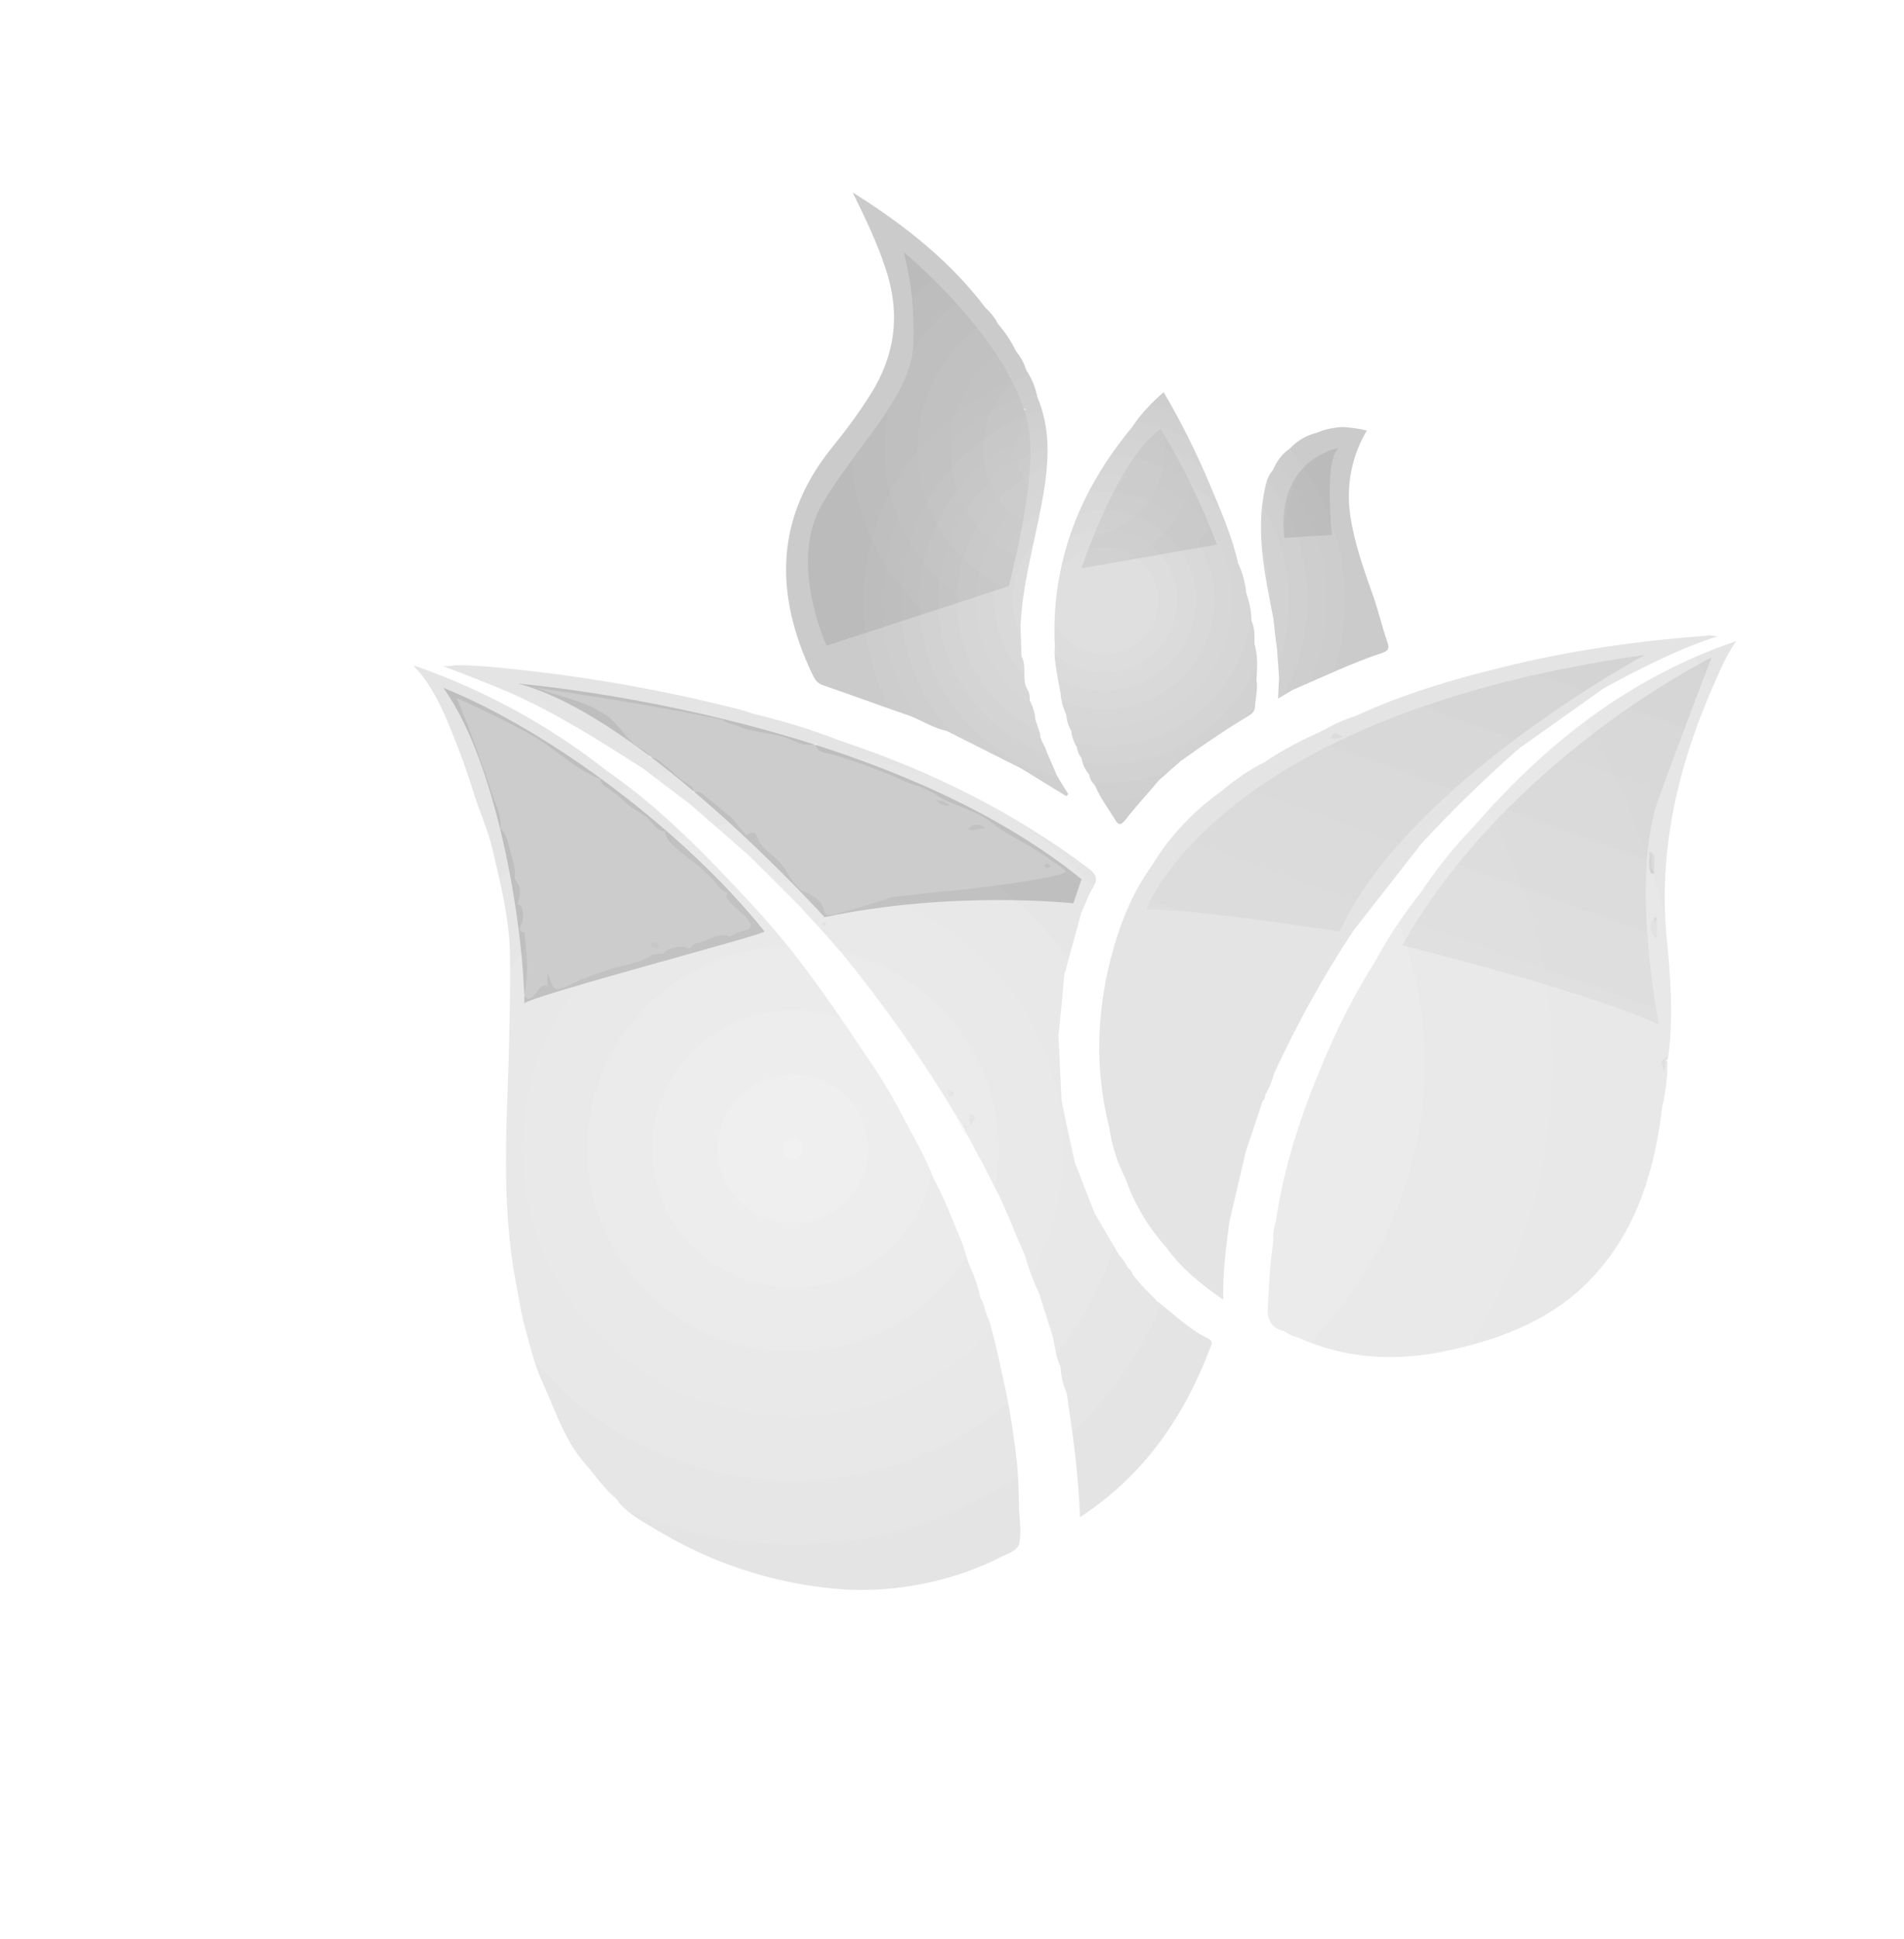<?xml version="1.0" encoding="utf-8"?>
<!-- Generator: Adobe Illustrator 26.5.1, SVG Export Plug-In . SVG Version: 6.00 Build 0)  -->
<svg version="1.1" id="a" xmlns="http://www.w3.org/2000/svg" xmlns:xlink="http://www.w3.org/1999/xlink" x="0px" y="0px"
	 viewBox="0 0 371.1 377.8" style="enable-background:new 0 0 371.1 377.8;" xml:space="preserve">
<style type="text/css">
	.st0{opacity:0.2;}
	.st1{clip-path:url(#SVGID_00000041290906894502524420000013972078550528543645_);}
	.st2{fill:url(#SVGID_00000049942920716210071220000003341745288632396214_);}
	.st3{opacity:0.2;fill-rule:evenodd;clip-rule:evenodd;fill:#CDCDCD;enable-background:new    ;}
	.st4{opacity:0.2;fill-rule:evenodd;clip-rule:evenodd;fill:#CFCFCF;enable-background:new    ;}
	.st5{opacity:0.2;fill-rule:evenodd;clip-rule:evenodd;fill:#D5D5D5;enable-background:new    ;}
	.st6{clip-path:url(#SVGID_00000178197836388356035300000003188278639201176974_);}
	.st7{fill:url(#SVGID_00000179644510874483035020000016924038807127089566_);}
	.st8{opacity:0.2;fill-rule:evenodd;clip-rule:evenodd;fill:#C4C4C4;enable-background:new    ;}
	.st9{clip-path:url(#SVGID_00000141416646727342516100000009179057015058238616_);}
	.st10{clip-path:url(#SVGID_00000130631131765297106030000018243979631569697967_);}
	.st11{fill:url(#SVGID_00000074437481815864169780000016275362085927790482_);}
	.st12{clip-path:url(#SVGID_00000110467202487057187610000012119400570320820926_);}
	.st13{fill:url(#SVGID_00000076567495007796521750000000558219063221832377_);}
	.st14{fill:url(#SVGID_00000183222042738151083990000008701711462727713955_);}
	.st15{clip-path:url(#SVGID_00000036956043681017060990000015406877587660552352_);}
	.st16{fill:url(#SVGID_00000066488203000084161530000014628676221425456557_);}
	.st17{clip-path:url(#SVGID_00000001657185401511795590000001687340683477659283_);}
	.st18{fill:url(#SVGID_00000176005431976654072560000017713762608372355771_);}
	.st19{clip-path:url(#SVGID_00000092428179739783936530000011685801781236117171_);}
	.st20{fill:url(#SVGID_00000062155094240874584560000012209964986621778606_);}
	.st21{clip-path:url(#SVGID_00000106128762170015257660000003331091911689353889_);}
	.st22{fill:url(#SVGID_00000090994654248279121470000009947056695698025374_);}
	.st23{clip-path:url(#SVGID_00000132056167367461887120000007096500244646038154_);}
	.st24{fill:url(#SVGID_00000029735230450749365890000004491917325520939693_);}
	.st25{clip-path:url(#SVGID_00000129171759300501674180000008011933821530187452_);}
	.st26{fill:url(#SVGID_00000001643932512533749860000003528269267521750916_);}
	.st27{clip-path:url(#SVGID_00000159434225794279416370000005125797886991811468_);}
	.st28{fill:url(#SVGID_00000144302220058363072170000015267952699888690602_);}
	.st29{opacity:0.2;fill-rule:evenodd;clip-rule:evenodd;fill:#BEBEBE;enable-background:new    ;}
	.st30{opacity:0.2;fill-rule:evenodd;clip-rule:evenodd;fill:#CECECE;enable-background:new    ;}
	.st31{opacity:0.2;fill-rule:evenodd;clip-rule:evenodd;fill:#C2C2C2;enable-background:new    ;}
	.st32{clip-path:url(#SVGID_00000034778218159292927090000008494101848266909607_);}
	.st33{fill:url(#SVGID_00000093175550712423479450000002667050574042078616_);}
	.st34{clip-path:url(#SVGID_00000015322995997939224430000002016411694843612292_);}
	.st35{fill:url(#SVGID_00000003815471714298586810000007902680663790073233_);}
	.st36{clip-path:url(#SVGID_00000028303911252086897450000001947211197053115801_);}
	.st37{fill:url(#SVGID_00000152222229390604512320000007446213792270618536_);}
	.st38{clip-path:url(#SVGID_00000127733834258187151920000012891320399303630251_);}
	.st39{fill:url(#SVGID_00000029037762904547684700000008831389715589441716_);}
	.st40{clip-path:url(#SVGID_00000124138586561693923970000005907995984710977677_);}
	.st41{fill:url(#SVGID_00000135649871882303744470000006713176303700397451_);}
	.st42{clip-path:url(#SVGID_00000156587467859814918610000002873822110274428056_);}
	.st43{fill:url(#SVGID_00000075131693762955345670000011529980771511728019_);}
	.st44{clip-path:url(#SVGID_00000155108813803192668030000010087820065995681434_);}
	.st45{fill:url(#SVGID_00000068673835638702161680000010967597654125542053_);}
	.st46{clip-path:url(#SVGID_00000041276638304543273660000001677319212128697015_);}
	.st47{fill:url(#SVGID_00000087370440512846168840000016931252108537381011_);}
	.st48{clip-path:url(#SVGID_00000181773697686027205110000015406397397075169429_);}
	.st49{fill:url(#SVGID_00000043458329939865225460000002795177035226301076_);}
	.st50{clip-path:url(#SVGID_00000157998671775297322510000013199522451646467224_);}
	.st51{fill:url(#SVGID_00000095297243306801018990000007209378137414893985_);}
	.st52{clip-path:url(#SVGID_00000174575189015337649440000006728082327957448892_);}
	.st53{fill:url(#SVGID_00000013894153034025079090000004770297706374993819_);}
	.st54{clip-path:url(#SVGID_00000039108007473726841160000008008398812203033496_);}
	.st55{fill:url(#SVGID_00000049195863443255186720000016634060121228336259_);}
</style>
<g class="st0">
	<g>
		<defs>
			<path id="SVGID_1_" d="M256.7,84.3c-2.1,0.5-3.9,1.6-5.3,3.1l0,0c-1.5,1-2.6,2.5-3.3,4.2c-1,1.1-1.3,2.4-1.6,3.8
				c-1.8,8.5,0.1,16.9,1.7,25.2c0.2,1.9,0.4,3.9,0.7,5.8c0.1,1.9,0.3,3.9,0.4,5.8c-0.1,1.2-0.1,2.3-0.2,3.9c1.2-0.7,2-1.2,2.9-1.7
				c5.8-2.5,11.4-5.2,17.4-7.2c1.3-0.4,1.4-1,1-2.1c-1-2.9-1.7-5.9-2.7-8.8c-1.8-5.1-3.7-10.3-4.5-15.7c-0.9-5.8,0.2-11.7,3.2-16.7
				c-1.5-0.4-3.1-0.6-4.7-0.7C260,83.3,258.3,83.6,256.7,84.3 M244.4,128C244.4,128,244.4,128,244.4,128
				C244.4,128,244.4,128,244.4,128C244.4,128,244.4,128,244.4,128 M220.6,83.3c-10.3,12.4-15.8,26.5-15,42.7c-0.2,2,0.2,3.9,0.5,5.8
				c0.2,1.1,0.4,2.1,0.6,3.2c0.1,1.4,0.5,2.9,1.1,4.2c0.1,1.1,0.4,2.2,1,3.2c0.1,1.1,0.5,2.2,1.1,3.2c0.1,0.8,0.4,1.5,0.9,2.1h0
				c0.2,1.2,0.7,2.3,1.5,3.2c0.1,0.8,0.5,1.5,1.1,2.1c1,2.4,2.6,4.5,4,6.8c0.7,1.1,1.1,0.9,1.9,0c2.1-2.7,4.4-5.2,6.6-7.8
				c1.4-1.2,2.8-2.5,4.2-3.7c4.3-3.1,8.7-6.1,13.2-8.8c0.7-0.4,1.2-0.8,1.3-1.8c0.1-1.7,0.6-3.5,0.3-5.2c0.1-2.1,0.3-4.2-0.2-6.2
				c0-0.3-0.1-0.5-0.2-0.8c0-1.6,0.1-3.1-0.6-4.6c0-1.6-0.3-3.2-0.8-4.7c0-0.2-0.1-0.4-0.2-0.6c-0.2-2-0.7-4-1.6-5.9
				c-1.2-5.3-3.4-10.3-5.5-15.3c-2.6-6.2-5.6-12.2-9-18C224.4,78.5,222.3,80.7,220.6,83.3 M199.6,79.6c0.1,0.1,0.3,0.1,0.4,0.2
				c-0.1,0-0.2,0-0.3,0h-0.1C199.6,79.8,199.6,79.7,199.6,79.6 M197,73.2c0.1,0,0.2,0,0.3,0c-0.1,0-0.2,0.1-0.3,0.1
				C197,73.3,197,73.3,197,73.2 M199.2,73.1C199.2,73.1,199.3,73.1,199.2,73.1C199.3,73.1,199.3,73.1,199.2,73.1
				C199.3,73.1,199.2,73.1,199.2,73.1 M172.6,52.3c2.9,8.6,2,16.7-2.9,24.5c-2.2,3.5-4.7,6.9-7.3,10.1
				c-11.4,13.9-11.5,28.8-4.1,44.4c0.5,1,0.9,1.8,2.1,2.2c5.8,2,11.5,4.1,17.3,6.1c2.3,1,4.4,2.3,6.8,2.8c4.8,2.4,9.7,4.9,14.5,7.3
				l8.8,5.4c0.1-0.1,0.3-0.2,0.4-0.4c-0.8-1.3-1.6-2.5-2.3-3.8c-0.6-1.5-1.3-3-1.9-4.4c-0.3-1.3-1.3-2.2-1.3-3.6
				c-0.3-0.9-0.6-1.8-0.9-2.7c-0.1-1.3-0.5-2.6-1.1-3.7c0-0.8,0-1.5-0.5-2.2c-1.1-2,0-4.4-1.1-6.4v0c-0.1-1.9-0.1-3.7-0.2-5.6
				c0.3-8.2,2.6-16,4.1-24c1.3-7,2.1-14-0.8-20.9c-0.4-1.9-1.1-3.7-2.2-5.3c-0.4-1.4-1.1-2.6-2-3.7c-0.9-1.9-2.1-3.7-3.5-5.3
				c-0.6-1.2-1.4-2.2-2.4-3.1c-6.9-9.1-15.7-16.1-25.9-22.5C168.8,42.8,171,47.4,172.6,52.3"/>
		</defs>
		<clipPath id="SVGID_00000026144866483434174550000011088306089090807220_">
			<use xlink:href="#SVGID_1_"  style="overflow:visible;"/>
		</clipPath>
		<g style="clip-path:url(#SVGID_00000026144866483434174550000011088306089090807220_);">
			
				<radialGradient id="SVGID_00000047771020485474620710000008295844059572418190_" cx="4.838" cy="1155.038" r="3.042" gradientTransform="matrix(6.33 -17.473 -17.692 -6.252 20619.449 7422.693)" gradientUnits="userSpaceOnUse">
				<stop  offset="0" style="stop-color:#A5A5A5"/>
				<stop  offset="0.153" style="stop-color:#A5A5A5"/>
				<stop  offset="0.839" style="stop-color:#6F6F6F"/>
				<stop  offset="1" style="stop-color:#6F6F6F"/>
			</radialGradient>
			<polygon style="fill:url(#SVGID_00000047771020485474620710000008295844059572418190_);" points="111.4,146.8 164.6,0 
				310.3,51.5 257.2,198.3 			"/>
		</g>
	</g>
</g>
<path class="st3" d="M321.9,166c1.1,1.3,0.3,2.8,0.5,4.2c-0.2,0-0.4,0-0.5,0C321.4,168.9,321.4,167.4,321.9,166"/>
<path class="st4" d="M321.9,166v4.2c-1.1-1.3-0.3-2.8-0.5-4.2H321.9z"/>
<path class="st5" d="M127.7,184.8c0.4,0.1,0.7,0.1,0.7-0.5c-0.2-0.4-0.4-0.8-0.9-0.7c-0.4,0-0.8,0.3-0.6,0.6
	C127,184.4,127.4,184.6,127.7,184.8"/>
<g class="st0">
	<g>
		<defs>
			<path id="SVGID_00000042725634217975737210000017755087384884488109_" d="M198.4,286.9C198.4,287.4,198.4,287.3,198.4,286.9
				 M198.4,286.9c0-0.1,0-0.1,0-0.2C198.3,286.8,198.3,286.8,198.4,286.9 M198.3,286.7c0-0.1,0-0.3,0-0.4
				C198.3,286.4,198.3,286.6,198.3,286.7 M198.3,286.3L198.3,286.3C198.3,286.2,198.3,286.2,198.3,286.3
				C198.3,286.2,198.3,286.2,198.3,286.3 M198.3,286.2L198.3,286.2C198.3,286.2,198.3,286.2,198.3,286.2L198.3,286.2 M198.3,286.1
				L198.3,286.1 M198.3,286.1L198.3,286.1c0-0.4-0.1-0.7-0.1-1C198.2,285.4,198.2,285.7,198.3,286.1 M198.2,285.1L198.2,285.1z
				 M198.2,285c0-0.1,0-0.1,0-0.1C198.2,284.9,198.2,285,198.2,285 M198.2,284.9c0-0.1,0-0.2,0-0.3
				C198.1,284.7,198.1,284.8,198.2,284.9 M198.1,284.6c0,0,0-0.1,0-0.1C198.1,284.5,198.1,284.6,198.1,284.6 M198.1,284.5
				c0-0.3,0-0.4,0-0.4S198.1,284.3,198.1,284.5 M145,181.4C144.7,181.5,144.8,181.4,145,181.4 M133.7,152.5c-0.9-0.5-1.8-1.2-2.5-2
				c-0.3-0.3-0.5-0.5-0.8-0.7c-1.2-0.8-2-2.2-3.7-2.2c-0.4-1-1.3-1.5-2.2-2c-2.4-1.4-4.5-5.5-7.1-6.7c-4.2-2.6-8.3-3.1-12.9-4.9
				c12.1,1.8,24.2,3.7,36.2,6.2c0.1,0,0.2,0,0.2,0c0,0.1,0.1,0.2,0.1,0.2c0.8,0.6,1.8,0.6,2.7,1c3.5,1.6,7.5,1.2,10.9,2.9
				c1.4,0.6,2.9,1.2,4.5,0.6c0,0,0,0,0.1,0c-0.1,0.1-0.1,0.1-0.2,0.2c0.2,1.3,1.4,1.5,2.4,1.7c2.4,0.5,4.7,1.5,7.1,2.2
				c2.4,1,4.8,1.8,7.1,2.9c2.4,1.1,5.1,1.6,7.2,3.2c3.3,2,7.3,2.7,10.4,5.1c0.2,0.1,0.4,0.3,0.6,0.4c0,0,0.1,0.1,0.1,0.1
				c0.1,0.3,0.4,0.4,0.7,0.5c0.2,0.2,0.4,0.3,0.6,0.5c3.3,1.9,6.6,3.7,9.7,5.9c0.2,0.2,0.4,0.3,0.6,0.4c0.2,0.1,0.4,0.2,0.6,0.4
				c0.2,0.2,0.5,0.4,0.8,0.6c0.2,0.2,0.5,0.4,0.7,0.6c2.2,1.2-21.9,4.1-22.9,4c-0.9,0-10.5,1.2-10.8,1.2c-0.3,0.1-9.6,3.1-11.7,3.4
				c-0.9,0.1-1.4,0.2-1.7-1.2c-0.6-2.4-4.1-3.3-4.6-3.7c-1.7-1.6-2.5-3.8-4.1-5.5c-1.5-1.5-3.5-2.5-4.2-4.7c-0.4-1.2-1.3-1-2.1-0.4
				c-1-1-1.9-2.1-2.7-3.2c-1.4-1.1-2.8-2.4-4.2-3.5c-1.2-0.5-1.8-2.3-3.5-1.6C135.3,153.2,134.3,153,133.7,152.5 M103.9,133.9
				C103.9,133.9,103.9,133.9,103.9,133.9c0-0.1,0.1-0.1,0.3,0c0.1,0,0.2,0.1,0.3,0.1c-0.1,0-0.3,0-0.4-0.1
				C104,133.9,103.9,133.9,103.9,133.9C103.9,133.9,103.9,134,103.9,133.9C103.8,134,103.8,133.9,103.9,133.9 M86.4,129.8
				c4.5,1.7,8.9,3.4,13.3,5.3c9,4,17.3,9.3,25.6,14.6l0,0c3,2.3,6.1,4.6,9.1,6.9c4,3.5,8,6.9,11.9,10.4c3.2,3.2,6.4,6.4,9.6,9.6
				l5.3,5.8c0.9,1.1,1.8,2.1,2.8,3.2c8.4,10.3,16.1,21.2,22.9,32.7c0.8,0.7,1.3,1.6,1.5,2.7c0.1,0.1,0.2,0.3,0.3,0.4
				c0.9,1.7,1.8,3.5,2.8,5.2v0c1.2,2.3,2.3,4.6,3.5,6.9c1,2.3,2,4.5,2.9,6.8c0.6,1.5,1.3,2.9,1.9,4.4c0.7,2.5,1.6,4.9,2.7,7.2
				c0.9,2.8,1.8,5.7,2.7,8.5c0.1,0.5,0.2,1,0.3,1.5c0.3,1.5,0.5,3,1.2,4.4c0.1,1.8,0.5,3.5,1.2,5.1c1.2,7.9,2.3,15.8,2.6,24.2
				c12.7-8.3,20.4-19.8,25.5-33.3c0.3-0.7,0.2-1.1-0.5-1.5c-3.8-1.8-6.7-4.8-10-7.3c-1-1.1-2.1-2.1-3.1-3.2
				c-0.6-0.7-1.2-1.4-1.7-2.1c-0.1-0.5-0.5-1-0.9-1.2c-0.4-0.9-1-1.8-1.7-2.5l-4.7-8c-1.3-3.3-2.6-6.6-3.9-10
				c-0.9-4-1.8-8.1-2.6-12.1l0,0l-0.6-12.7c0.4-3.9,0.8-7.7,1.1-11.6c1.1-4,2.2-8.1,3.3-12.1c0.8-1.8,1.4-3.6,2.4-5.2
				c0.9-1.5,0.6-2.4-0.8-3.5c-14.7-11.1-31.1-19.2-48.6-25c-5.6-2.2-11.3-3.9-17.1-5.3c-0.6-0.2-1.2-0.4-1.8-0.6
				c-14-3.6-28.2-6.2-42.6-7.8c-4.5-0.5-8.9-1-13.4-1C87.7,129.8,87.1,129.8,86.4,129.8 M198.3,286.1L198.3,286.1 M112.5,277.8
				c0,0-0.1-0.1-0.1-0.1c0.1,0,0.1,0.1,0.2,0.1C112.6,277.8,112.6,277.8,112.5,277.8C112.5,277.8,112.5,277.8,112.5,277.8
				 M191.5,257.1C191.5,257.1,191.6,257.1,191.5,257.1c0.1,0,0.1,0,0.1,0.1C191.6,257.2,191.6,257.2,191.5,257.1 M100.5,239.9
				c0,0,0,0.1,0,0.1l0,0C100.5,239.9,100.5,239.9,100.5,239.9 M126.5,190.3L126.5,190.3L126.5,190.3L126.5,190.3L126.5,190.3
				C126.5,190.3,126.5,190.3,126.5,190.3C126.5,190.3,126.5,190.3,126.5,190.3 M97,161.8c0.1-0.1,0.3-0.2,0.5-0.2
				c0.3-1.9-0.4-3.6-1-5.3c-0.8-2.2-1.5-4.5-2.3-6.7c-1.6-4.5-3.3-9.2-5.2-13.6c4.9,2.2,9.7,4.5,14.4,7.1c4.6,2.5,8.5,6.7,13.5,8.6
				c0,0,0.1,0,0.1,0c0.1,1.2,1.2,1.7,2.1,2.3c1.1,0.8,2.1,1.6,3.1,2.6c1.2,1,2.6,1.7,3.8,2.6c0.9,0.7,2.3,3.1,3.7,2.7
				c-0.6,1.9,4.6,5.3,5.8,6.3c1.1,0.9,2.2,1.9,3.2,2.9c0.9,0.9,1.9,2.9,3.3,2.8c-0.1,0-0.1,0.1-0.2,0.1c-0.1,0.2-0.2,0.5-0.2,0.7
				c0.1,1.6,7.4,5.5,3.6,6.6c0,0-0.1,0-0.1,0c-1,0.2-2,0.6-2.8,1.2c-0.1-0.1-0.3-0.1-0.4-0.2c-2.4-0.6-4.1,1.3-6.3,1.5
				c-0.2,0.1-0.4,0.2-0.6,0.4c-0.1,0.1-0.1,0.2-0.2,0.3c-0.2,0.1-0.4,0.2-0.6,0.3c-0.1,0-0.3-0.1-0.4-0.2c-0.9-0.4-2.7,0.1-3.6,0.4
				c-0.5,0.2-0.5,0.7-1,0.8c-0.5,0.1-1.8,0-2.2,0.3c-2.3,1.6-5.5,1.9-8.3,2.8c-1.9,0.6-3.7,1.3-5.5,2c-0.9,0.4-3.9,2.1-4.9,1.8
				c-0.6-0.2-0.9-1.4-1.1-1.9c0-0.1-0.5-1.5-0.5-0.8c0,0,0,0.6,0,1.1s0,1.1,0,1.1c-0.8-0.6-1.4,0.2-2.1,1.1c-0.8,1-1.5,2-2.5,0.7
				c1.1-4.1,0.5-8.3,0.1-12.4c-1.6-0.1-0.7-1.1-0.4-1.9c0.2-1.1,0.3-2.2-0.3-3.2c-0.2-0.2-0.4-0.3-0.7-0.2c0.5-1.1,0.7-2.4,0.4-3.6
				c-0.2-0.5-0.5-1-0.9-1.5c0.1-0.7,0.1-1.3,0-2c-0.2-1.3-0.7-2.6-1-3.9s-0.6-2.6-1.5-3.7c-0.2-0.1-0.4-0.1-0.6-0.1
				c-0.1,0-0.2,0-0.3,0C97,161.8,97,161.8,97,161.8 M89.4,146c1.2,3.1,2.2,6.2,3.2,9.3c1.1,3.4,2.6,6.7,3.4,10.2
				c1.6,6.8,3.3,13.6,3.4,20.6c0.1,7.2-0.1,14.4-0.3,21.6c-0.5,14.1-1.2,28,1.4,41.9c0.6,3.2,1.1,6.5,2,9.7c0.9,3.2,1.7,6.6,3.1,9.7
				c2.5,5.4,4.3,11.4,8.3,16c2.1,2.4,3.7,4.9,6.2,7c2,3,6.3,5.1,9.3,6.9c10.8,6.3,23,10,35.5,10.8c8.3,0.4,16.6-0.9,24.4-3.8
				c2-0.8,4-1.6,5.9-2.6c1.2-0.6,3.3-1.2,3.5-2.8c0.4-2.1,0-4.6-0.1-6.7c0-2.5-0.1-5.1-0.3-7.6c0,0,0-0.1,0-0.1c0,0,0,0,0,0
				c0,0,0,0,0,0c0,0,0,0,0,0v-0.1l0,0l0,0c-0.6-5.9-1.5-11.7-2.8-17.5c-0.7-2.9-1.2-5.8-2-8.6c-0.3-1-0.5-2.4-1-3.3
				c-0.6-1.2-0.6-2.5-1.4-3.7c-0.4-1.9-1-3.8-1.8-5.6c-0.9-1.8-1.2-3.8-2-5.7c-1.7-4-3.2-8.1-5.3-11.9v0c-1.6-4.2-3.9-8.1-6-12.1
				c-2.2-4.2-4.6-8.3-7.4-12.2l0,0c-6.7-10.1-13.5-20-21.8-28.9c-8.8-9.5-17.8-18.9-28.5-26.3c-11.4-9-24.2-15.9-37.8-20.6
				C84.9,134.1,87.2,140.4,89.4,146"/>
		</defs>
		<clipPath id="SVGID_00000081606748715618980800000004068554438701535391_">
			<use xlink:href="#SVGID_00000042725634217975737210000017755087384884488109_"  style="overflow:visible;"/>
		</clipPath>
		<g style="clip-path:url(#SVGID_00000081606748715618980800000004068554438701535391_);">
			
				<radialGradient id="SVGID_00000071548809564497639920000014868528504949456026_" cx="6.39" cy="1148.532" r="3.042" gradientTransform="matrix(25.012 -14.822 -15.008 -24.702 17231.854 28689.33)" gradientUnits="userSpaceOnUse">
				<stop  offset="0" style="stop-color:#D5D5D5"/>
				<stop  offset="8.000000e-03" style="stop-color:#D5D5D5"/>
				<stop  offset="0.896" style="stop-color:#B6B6B6"/>
				<stop  offset="1" style="stop-color:#B6B6B6"/>
			</radialGradient>
			<polygon style="fill:url(#SVGID_00000071548809564497639920000014868528504949456026_);" points="0,177.4 194.8,62 316.6,262.3 
				121.7,377.8 			"/>
		</g>
	</g>
</g>
<path class="st8" d="M204.1,169.1c0.2,0,0.4-0.2,0.7-0.3c-0.2-0.2-0.4-0.5-0.6-0.5c-0.2,0-0.6,0.1-0.6,0.2
	C203.5,168.8,203.8,169.1,204.1,169.1"/>
<path class="st8" d="M191.8,161.5c0-0.2,0-0.4-0.1-0.5c-1-0.4-2.1-0.6-3,0.5C189.8,162.1,190.8,161.3,191.8,161.5"/>
<path class="st8" d="M185,156.9c-0.7-0.7-1.7-1-2.6-0.9C183.2,156.5,183.8,157.1,185,156.9"/>
<g class="st0">
	<g>
		<defs>
			<path id="SVGID_00000096019440403772872900000013277659378319517335_" d="M149,181.5C149.3,181.9,149.6,182.2,149,181.5
				 M149,181.5C149,181.5,149,181.5,149,181.5C149,181.5,149,181.5,149,181.5 M149,181.5L149,181.5L149,181.5 M149,181.5
				C148.9,181.4,148.9,181.4,149,181.5C148.9,181.4,148.9,181.4,149,181.5 M148.9,181.4c0-0.1-0.1-0.1-0.1-0.1
				C148.8,181.3,148.9,181.4,148.9,181.4 M148.7,181.2C148.8,181.2,148.8,181.2,148.7,181.2C148.8,181.2,148.7,181.2,148.7,181.2
				C148.7,181.1,148.7,181.2,148.7,181.2 M148.7,181.1c-0.1-0.1-0.1-0.1-0.1-0.1S148.6,181,148.7,181.1 M102.2,195.5
				C102.2,195.5,102.2,195.6,102.2,195.5L102.2,195.5c1-1.4,47.1-13.5,46.8-14c-0.1-0.2-0.2-0.3-0.3-0.4
				c-14.7-18.3-40.6-38.3-62.3-47.1C97.7,149.7,102.2,183.5,102.2,195.5 M160.7,178.7c25.1-5.3,48.5-2.7,48.5-2.7l1.6-4.7
				C170.7,138.8,101,133.2,101,133.2C125.3,139.5,160.7,178.7,160.7,178.7"/>
		</defs>
		<clipPath id="SVGID_00000156586704462629085610000004384480766221259923_">
			<use xlink:href="#SVGID_00000096019440403772872900000013277659378319517335_"  style="overflow:visible;"/>
		</clipPath>
		<g style="clip-path:url(#SVGID_00000156586704462629085610000004384480766221259923_);">
			<polygon points="90.1,216.6 75.6,135.1 207,112.2 221.6,193.7 			"/>
		</g>
	</g>
</g>
<g class="st0">
	<g>
		<defs>
			<path id="SVGID_00000088095476095407430800000017623856285584425889_" d="M287.1,161.2c-3.8,3.9-7.2,8.2-10.2,12.7
				c-3.3,4.2-6.3,8.6-8.8,13.3c-4.2,6.6-7.7,13.6-10.7,20.9c-4,9.6-7.2,19.4-8.7,29.7c-0.3,1.2-0.7,2.4-0.5,3.7l-0.4,3.2
				c-0.4,3.4-0.5,6.8-0.7,10.2c-0.1,2.6,0.9,3.9,3.3,4.5c0.8,0.6,1.7,1,2.6,1.2l0,0c9.3,4.2,19,4.7,28.9,2.6
				c11-2.3,21.4-6.4,29-14.9c8.4-9.3,11.7-20.8,13.1-33c0.2-0.4,0.3-0.9,0.3-1.3c0.5-2.4,0.7-4.8,0.7-7.2c-0.7-0.2-0.7,0.3-0.7,0.7
				c0,0.1,0,0.2,0,0.3c0-0.6,0-1.2,0.8-1.5c1.1-8,0.5-16-0.3-23.9c-1.7-19,3.2-36.5,11.2-53.4c0.7-1.4,1.5-2.8,2.4-4.1
				C317.6,132,301.2,144.9,287.1,161.2"/>
		</defs>
		<clipPath id="SVGID_00000062910849696309208870000012039484678043742112_">
			<use xlink:href="#SVGID_00000088095476095407430800000017623856285584425889_"  style="overflow:visible;"/>
		</clipPath>
		<g style="clip-path:url(#SVGID_00000062910849696309208870000012039484678043742112_);">
			
				<radialGradient id="SVGID_00000020362990335016126830000001960864730453306514_" cx="11.489" cy="1149.191" r="3.041" gradientTransform="matrix(49.952 -12.032 -12.183 -49.333 13625.23 57038.758)" gradientUnits="userSpaceOnUse">
				<stop  offset="0" style="stop-color:#D5D5D5"/>
				<stop  offset="8.000000e-03" style="stop-color:#D5D5D5"/>
				<stop  offset="1" style="stop-color:#B6B6B6"/>
			</radialGradient>
			<polygon style="fill:url(#SVGID_00000020362990335016126830000001960864730453306514_);" points="214.2,132.5 333.2,103.8 
				371.1,257.2 252.1,285.9 			"/>
		</g>
	</g>
</g>
<g class="st0">
	<g>
		<defs>
			<path id="SVGID_00000076573303789152068790000008056358015534887086_" d="M249.3,250.9L249.3,250.9L249.3,250.9
				C249.3,250.9,249.3,250.9,249.3,250.9z"/>
		</defs>
		<clipPath id="SVGID_00000151508883992219390610000002244019249149771173_">
			<use xlink:href="#SVGID_00000076573303789152068790000008056358015534887086_"  style="overflow:visible;"/>
		</clipPath>
		<g style="clip-path:url(#SVGID_00000151508883992219390610000002244019249149771173_);">
			
				<radialGradient id="SVGID_00000009575933924576899190000009098138667039040683_" cx="249.274" cy="250.883" r="5.025973e-03" gradientTransform="matrix(1.000000e-03 0 0 -1.000000e-03 326.382 5.112)" gradientUnits="userSpaceOnUse">
				<stop  offset="0" style="stop-color:#D5D5D5"/>
				<stop  offset="8.000000e-03" style="stop-color:#D5D5D5"/>
				<stop  offset="1" style="stop-color:#B6B6B6"/>
			</radialGradient>
			<polygon style="fill:url(#SVGID_00000009575933924576899190000009098138667039040683_);" points="249.3,250.9 249.3,250.9 
				249.3,250.9 249.3,250.9 			"/>
		</g>
	</g>
</g>
<g class="st0">
	<g>
		
			<radialGradient id="SVGID_00000078038562029004967510000004038280362125722539_" cx="121.442" cy="922.125" r="3.082" gradientTransform="matrix(1 0 0 -1 0 377.89)" gradientUnits="userSpaceOnUse">
			<stop  offset="0" style="stop-color:#D5D5D5"/>
			<stop  offset="8.000000e-03" style="stop-color:#D5D5D5"/>
			<stop  offset="1" style="stop-color:#B6B6B6"/>
		</radialGradient>
		<polygon style="fill:url(#SVGID_00000078038562029004967510000004038280362125722539_);" points="321.6,169.2 322.1,169.1 
			322.4,170.1 321.8,170.2 		"/>
	</g>
</g>
<g class="st0">
	<g>
		<defs>
			<path id="SVGID_00000154390494731326818050000008616901604291258528_" d="M322.6,178.7c-0.1,0.4-0.1,0.8-0.2,1.2
				c0.1-0.3,0.2-0.5,0.3-0.7c0,0,0.1,0,0.1-0.1C322.7,178.9,322.7,178.8,322.6,178.7L322.6,178.7z"/>
		</defs>
		<clipPath id="SVGID_00000098184702033562689700000013645950623530264977_">
			<use xlink:href="#SVGID_00000154390494731326818050000008616901604291258528_"  style="overflow:visible;"/>
		</clipPath>
		<g style="clip-path:url(#SVGID_00000098184702033562689700000013645950623530264977_);">
			
				<radialGradient id="SVGID_00000003105063425416071260000009782448190741218946_" cx="121.438" cy="922.138" r="3.086" gradientTransform="matrix(1 0 0 -1 0 377.89)" gradientUnits="userSpaceOnUse">
				<stop  offset="0" style="stop-color:#D5D5D5"/>
				<stop  offset="8.000000e-03" style="stop-color:#D5D5D5"/>
				<stop  offset="1" style="stop-color:#B6B6B6"/>
			</radialGradient>
			<polygon style="fill:url(#SVGID_00000003105063425416071260000009782448190741218946_);" points="322.1,178.7 322.8,178.6 
				323.1,179.8 322.4,179.9 			"/>
		</g>
	</g>
</g>
<g class="st0">
	<g>
		<defs>
			<path id="SVGID_00000176006070175239938690000009194184671899573937_" d="M324.3,207.8C324.2,208.1,324.7,207.8,324.3,207.8
				c0,0,0-0.1,0-0.2C324.3,207.7,324.3,207.7,324.3,207.8"/>
		</defs>
		<clipPath id="SVGID_00000036955158176951539620000010175738012559032732_">
			<use xlink:href="#SVGID_00000176006070175239938690000009194184671899573937_"  style="overflow:visible;"/>
		</clipPath>
		<g style="clip-path:url(#SVGID_00000036955158176951539620000010175738012559032732_);">
			
				<radialGradient id="SVGID_00000137119043550365886200000011890761463682971800_" cx="121.317" cy="922.134" r="3.23" gradientTransform="matrix(1 0 0 -1 0 377.89)" gradientUnits="userSpaceOnUse">
				<stop  offset="0" style="stop-color:#D5D5D5"/>
				<stop  offset="8.000000e-03" style="stop-color:#D5D5D5"/>
				<stop  offset="1" style="stop-color:#B6B6B6"/>
			</radialGradient>
			<polygon style="fill:url(#SVGID_00000137119043550365886200000011890761463682971800_);" points="324.1,207.7 324.7,207.5 
				324.8,208.1 324.2,208.2 			"/>
		</g>
	</g>
</g>
<g class="st0">
	<g>
		<defs>
			<path id="SVGID_00000103235484417844612670000016592699795327963322_" d="M332.1,123.9c-13.3,1-26.4,2.9-39.3,6.1
				c-9.8,2.4-19.5,5.3-28.6,9.5h0c-2,0.6-4,1.5-5.9,2.6c-4.1,1.9-8.1,3.8-11.8,6.4c-3.1,1.5-5.9,3.5-8.5,5.7
				c-5.4,3.8-10,8.7-13.4,14.3h0c-4,5.5-6.4,11.7-8.1,18.2c-2.8,11-3.1,22-0.3,33c0.5,3.5,1.6,6.9,3.2,10c1.7,4.9,4.4,9.4,7.8,13.2
				c2.9,4,6.6,7.2,11.2,10.3c-0.1-5.4,0.6-10.3,1.2-15.1c1.1-4.6,2.1-9.1,3.2-13.7c1.1-3.3,2.2-6.6,3.3-9.9c0.4-0.3,0.5-0.7,0.5-1.2
				c0.8-1.3,1.3-2.6,1.7-4.1c4.5-9.7,9.6-19,15.5-27.9l13.3-17c6-6.5,12.4-12.7,19-18.5c5.4-3.8,10.8-7.7,16.2-11.5
				c0.3-0.2,0.7-0.4,1-0.6h0c6.9-3.7,13.9-7.3,21.4-9.7c-0.6-0.1-1.2-0.2-1.9-0.2C332.6,123.9,332.3,123.9,332.1,123.9"/>
		</defs>
		<clipPath id="SVGID_00000123406862986329236400000012234024993707197060_">
			<use xlink:href="#SVGID_00000103235484417844612670000016592699795327963322_"  style="overflow:visible;"/>
		</clipPath>
		<g style="clip-path:url(#SVGID_00000123406862986329236400000012234024993707197060_);">
			
				<radialGradient id="SVGID_00000030479764388535469910000000408500504031489955_" cx="121.474" cy="922.138" r="3.043" gradientTransform="matrix(1 0 0 -1 0 377.89)" gradientUnits="userSpaceOnUse">
				<stop  offset="0" style="stop-color:#D5D5D5"/>
				<stop  offset="8.000000e-03" style="stop-color:#D5D5D5"/>
				<stop  offset="1" style="stop-color:#B6B6B6"/>
			</radialGradient>
			<polygon style="fill:url(#SVGID_00000030479764388535469910000000408500504031489955_);" points="183.2,131.2 327.9,96.3 
				364.8,246.1 220.2,280.9 			"/>
		</g>
	</g>
</g>
<g class="st0">
	<g>
		<defs>
			<path id="SVGID_00000052796551783792717620000001038617278389400730_" d="M291,146C291,146,291.1,146,291,146
				C291.1,146,291,146,291,146z"/>
		</defs>
		<clipPath id="SVGID_00000125580444881945130310000010829056450000732330_">
			<use xlink:href="#SVGID_00000052796551783792717620000001038617278389400730_"  style="overflow:visible;"/>
		</clipPath>
		<g style="clip-path:url(#SVGID_00000125580444881945130310000010829056450000732330_);">
			
				<radialGradient id="SVGID_00000063617687329966277580000002575572945594336954_" cx="291.051" cy="146.018" r="4.615516e-03" gradientTransform="matrix(1.000000e-03 0 0 -1.000000e-03 340.265 -29.583)" gradientUnits="userSpaceOnUse">
				<stop  offset="0" style="stop-color:#D5D5D5"/>
				<stop  offset="8.000000e-03" style="stop-color:#D5D5D5"/>
				<stop  offset="1" style="stop-color:#B6B6B6"/>
			</radialGradient>
			<polygon style="fill:url(#SVGID_00000063617687329966277580000002575572945594336954_);" points="291,146 291.1,146 291.1,146 
				291,146 			"/>
		</g>
	</g>
</g>
<g class="st0">
	<g>
		<defs>
			<path id="SVGID_00000036227124748045156550000005029746366712506788_" d="M259.9,143.5L259.9,143.5
				C259.9,143.5,259.9,143.5,259.9,143.5c0.2-0.1,0.4-0.1,0.6-0.2C260.3,143.4,260.1,143.4,259.9,143.5"/>
		</defs>
		<clipPath id="SVGID_00000016034990889381680310000016754478671481850296_">
			<use xlink:href="#SVGID_00000036227124748045156550000005029746366712506788_"  style="overflow:visible;"/>
		</clipPath>
		<g style="clip-path:url(#SVGID_00000016034990889381680310000016754478671481850296_);">
			
				<radialGradient id="SVGID_00000114041299866716390280000000919840244074525572_" cx="121.616" cy="922.09" r="2.888" gradientTransform="matrix(1 0 0 -1 0 377.89)" gradientUnits="userSpaceOnUse">
				<stop  offset="0" style="stop-color:#D5D5D5"/>
				<stop  offset="8.000000e-03" style="stop-color:#D5D5D5"/>
				<stop  offset="1" style="stop-color:#B6B6B6"/>
			</radialGradient>
			<polygon style="fill:url(#SVGID_00000114041299866716390280000000919840244074525572_);" points="259.8,143.4 260.4,143.2 
				260.5,143.5 259.9,143.7 			"/>
		</g>
	</g>
</g>
<g class="st0">
	<g>
		<defs>
			<path id="SVGID_00000106861878205621301290000005759850902286870688_" d="M273.3,184.2c0,0,35.9,8.8,50,15.4c0,0-5.7-28.5,0-44.1
				c5.7-15.6,10.3-27.4,10.3-27.4S294,147.6,273.3,184.2 M223.4,177.2c8.3-0.3,37.7,4.3,37.7,4.3c13.2-29,59.5-53.9,59.5-53.9
				C237,139.4,223.4,177.2,223.4,177.2"/>
		</defs>
		<clipPath id="SVGID_00000062156146316023467500000013841078740971867053_">
			<use xlink:href="#SVGID_00000106861878205621301290000005759850902286870688_"  style="overflow:visible;"/>
		</clipPath>
		<g style="clip-path:url(#SVGID_00000062156146316023467500000013841078740971867053_);">
			
				<linearGradient id="SVGID_00000013179598543346837110000015449329543503261867_" gradientUnits="userSpaceOnUse" x1="6.667" y1="1152.502" x2="9.71" y2="1152.502" gradientTransform="matrix(9.479 -25.719 -26.042 -9.361 30217.463 11152.9)">
				<stop  offset="0" style="stop-color:#D5D5D5"/>
				<stop  offset="8.000000e-03" style="stop-color:#D5D5D5"/>
				<stop  offset="1" style="stop-color:#B6B6B6"/>
			</linearGradient>
			<polygon style="fill:url(#SVGID_00000013179598543346837110000015449329543503261867_);" points="200,191.2 236.3,92.5 
				357.1,135.9 320.8,234.6 			"/>
		</g>
	</g>
</g>
<g class="st0">
	<g>
		<defs>
			<path id="SVGID_00000067939712808012510180000013572472990747857286_" d="M250.3,104.8l9.3-0.6c0,0-1.6-14.6,1.3-16.9
				C261,87.3,248.7,89.2,250.3,104.8 M210.8,110.7l26.4-4.6c-3-7.8-6.6-15.4-11-22.5C217.8,89.4,210.8,110.7,210.8,110.7 M178,67.5
				c-0.6,9.9-11.2,19.5-17.8,30.8s0.9,27.5,0.9,27.5l35.5-11.6c0,0,5.1-18.8,4.1-29.1c-1.7-17.2-24.6-36-24.6-36
				C177.7,55,178.3,61.3,178,67.5"/>
		</defs>
		<clipPath id="SVGID_00000178917918619827614270000018393060230228779937_">
			<use xlink:href="#SVGID_00000067939712808012510180000013572472990747857286_"  style="overflow:visible;"/>
		</clipPath>
		<g style="clip-path:url(#SVGID_00000178917918619827614270000018393060230228779937_);">
			
				<radialGradient id="SVGID_00000154384081187889740020000010175045317306114973_" cx="8.847" cy="1145.14" r="3.042" gradientTransform="matrix(18.055 0 0 -17.831 49.604 20506.375)" gradientUnits="userSpaceOnUse">
				<stop  offset="0" style="stop-color:#C9C9C9"/>
				<stop  offset="8.000000e-03" style="stop-color:#C9C9C9"/>
				<stop  offset="0.847" style="stop-color:#A5A5A5"/>
				<stop  offset="1" style="stop-color:#A5A5A5"/>
			</radialGradient>
			
				<rect x="153.7" y="49" style="fill:url(#SVGID_00000154384081187889740020000010175045317306114973_);" width="107.3" height="76.8"/>
		</g>
	</g>
</g>
<path class="st3" d="M186.7,218.3c0.9,0.7,2.3,1.1,1.5,2.7C187.7,220,187.2,219.1,186.7,218.3"/>
<path class="st29" d="M325,206.6c-0.7,0.5-0.3,1.4-0.8,2.1c0.1-0.9-1.2-2.2,0.8-2.6C325,206.2,325,206.4,325,206.6"/>
<path class="st4" d="M322.9,182.9c-1.6-1.2-1.3-2.7-0.5-4.2c0.2-0.2,0.3-0.3,0.5,0c0,0.2,0,0.3,0.1,0.5L322.9,182.9L322.9,182.9z"/>
<path class="st3" d="M189,217.1c2.2,0.2,0.1,1.5,0.5,2.1C188.7,218.7,189,217.9,189,217.1"/>
<path class="st3" d="M184.8,212.2c0.6,0.3,1.4,0.6,1,1.2c-0.4,0.7-0.8,0.1-1-0.4C184.7,212.8,184.7,212.5,184.8,212.2"/>
<path class="st30" d="M161.1,180c-0.2,0.2-0.3,0.4-0.4,0.5c-0.2-0.1-0.4-0.3-0.4-0.5c0-0.1,0.2-0.3,0.3-0.5
	C160.7,179.7,160.9,179.8,161.1,180"/>
<path class="st31" d="M259.4,143.9c0.5-1.8,1.4-0.8,2.4-0.4C260.9,144.1,260.1,143.8,259.4,143.9L259.4,143.9z"/>
<g class="st0">
	<g>
		<defs>
			<path id="SVGID_00000001638191793186560530000008288306381389178792_" d="M256.7,84.3c-2.1,0.5-3.9,1.6-5.3,3.1l0,0
				c-1.5,1-2.6,2.5-3.3,4.2c-1,1.1-1.3,2.4-1.6,3.8c-1.8,8.5,0.1,16.9,1.7,25.2c0.2,1.9,0.4,3.9,0.7,5.8c0.1,1.9,0.3,3.9,0.4,5.8
				c-0.1,1.2-0.1,2.3-0.2,3.9c1.2-0.7,2-1.2,2.9-1.7c5.8-2.5,11.4-5.2,17.4-7.2c1.3-0.4,1.4-1,1-2.1c-1-2.9-1.7-5.9-2.7-8.8
				c-1.8-5.1-3.7-10.3-4.5-15.7c-0.9-5.8,0.2-11.7,3.2-16.7c-1.5-0.4-3.1-0.6-4.7-0.7C260,83.3,258.3,83.6,256.7,84.3 M244.4,128
				C244.4,128,244.4,128,244.4,128C244.4,128,244.4,128,244.4,128C244.4,128,244.4,128,244.4,128 M220.6,83.3
				c-10.3,12.4-15.8,26.5-15,42.7c-0.2,2,0.2,3.9,0.5,5.8c0.2,1.1,0.4,2.1,0.6,3.2c0.1,1.4,0.5,2.9,1.1,4.2c0.1,1.1,0.4,2.2,1,3.2
				c0.1,1.1,0.5,2.2,1.1,3.2c0.1,0.8,0.4,1.5,0.9,2.1h0c0.2,1.2,0.7,2.3,1.5,3.2c0.1,0.8,0.5,1.5,1.1,2.1c1,2.4,2.6,4.5,4,6.8
				c0.7,1.1,1.1,0.9,1.9,0c2.1-2.7,4.4-5.2,6.6-7.8c1.4-1.2,2.8-2.5,4.2-3.7c4.3-3.1,8.7-6.1,13.2-8.8c0.7-0.4,1.2-0.8,1.3-1.8
				c0.1-1.7,0.6-3.5,0.3-5.2c0.1-2.1,0.3-4.2-0.2-6.2c0-0.3-0.1-0.5-0.2-0.8c0-1.6,0.1-3.1-0.6-4.6c0-1.6-0.3-3.2-0.8-4.7
				c0-0.2-0.1-0.4-0.2-0.6c-0.2-2-0.7-4-1.6-5.9c-1.2-5.3-3.4-10.3-5.5-15.3c-2.6-6.2-5.6-12.2-9-18
				C224.4,78.5,222.3,80.7,220.6,83.3 M199.6,79.6c0.1,0.1,0.3,0.1,0.4,0.2c-0.1,0-0.2,0-0.3,0h-0.1
				C199.6,79.8,199.6,79.7,199.6,79.6 M197,73.2c0.1,0,0.2,0,0.3,0c-0.1,0-0.2,0.1-0.3,0.1C197,73.3,197,73.3,197,73.2 M199.2,73.1
				C199.2,73.1,199.3,73.1,199.2,73.1C199.3,73.1,199.3,73.1,199.2,73.1C199.3,73.1,199.2,73.1,199.2,73.1 M172.6,52.3
				c2.9,8.6,2,16.7-2.9,24.5c-2.2,3.5-4.7,6.9-7.3,10.1c-11.4,13.9-11.5,28.8-4.1,44.4c0.5,1,0.9,1.8,2.1,2.2
				c5.8,2,11.5,4.1,17.3,6.1c2.3,1,4.4,2.3,6.8,2.8c4.8,2.4,9.7,4.9,14.5,7.3l8.8,5.4c0.1-0.1,0.3-0.2,0.4-0.4
				c-0.8-1.3-1.6-2.5-2.3-3.8c-0.6-1.5-1.3-3-1.9-4.4c-0.3-1.3-1.3-2.2-1.3-3.6c-0.3-0.9-0.6-1.8-0.9-2.7c-0.1-1.3-0.5-2.6-1.1-3.7
				c0-0.8,0-1.5-0.5-2.2c-1.1-2,0-4.4-1.1-6.4v0c-0.1-1.9-0.1-3.7-0.2-5.6c0.3-8.2,2.6-16,4.1-24c1.3-7,2.1-14-0.8-20.9
				c-0.4-1.9-1.1-3.7-2.2-5.3c-0.4-1.4-1.1-2.6-2-3.7c-0.9-1.9-2.1-3.7-3.5-5.3c-0.6-1.2-1.4-2.2-2.4-3.1
				c-6.9-9.1-15.7-16.1-25.9-22.5C168.8,42.8,171,47.4,172.6,52.3"/>
		</defs>
		<clipPath id="SVGID_00000026154463176345411460000012222775820027208353_">
			<use xlink:href="#SVGID_00000001638191793186560530000008288306381389178792_"  style="overflow:visible;"/>
		</clipPath>
		<g style="clip-path:url(#SVGID_00000026154463176345411460000012222775820027208353_);">
			
				<radialGradient id="SVGID_00000065788463170839393100000017141574875194532513_" cx="4.838" cy="1155.038" r="3.042" gradientTransform="matrix(6.33 -17.473 -17.692 -6.252 20619.449 7422.693)" gradientUnits="userSpaceOnUse">
				<stop  offset="0" style="stop-color:#A5A5A5"/>
				<stop  offset="0.153" style="stop-color:#A5A5A5"/>
				<stop  offset="0.839" style="stop-color:#6F6F6F"/>
				<stop  offset="1" style="stop-color:#6F6F6F"/>
			</radialGradient>
			<polygon style="fill:url(#SVGID_00000065788463170839393100000017141574875194532513_);" points="111.4,146.8 164.6,0 
				310.3,51.5 257.2,198.3 			"/>
		</g>
	</g>
</g>
<path class="st3" d="M321.9,166c1.1,1.3,0.3,2.8,0.5,4.2c-0.2,0-0.4,0-0.5,0C321.4,168.9,321.4,167.4,321.9,166"/>
<path class="st4" d="M321.9,166v4.2c-1.1-1.3-0.3-2.8-0.5-4.2H321.9z"/>
<path class="st5" d="M127.7,184.8c0.4,0.1,0.7,0.1,0.7-0.5c-0.2-0.4-0.4-0.8-0.9-0.7c-0.4,0-0.8,0.3-0.6,0.6
	C127,184.4,127.4,184.6,127.7,184.8"/>
<g class="st0">
	<g>
		<defs>
			<path id="SVGID_00000013152549160648635280000000904856346896114098_" d="M198.4,286.9C198.4,287.4,198.4,287.3,198.4,286.9
				 M198.4,286.9c0-0.1,0-0.1,0-0.2C198.3,286.8,198.3,286.8,198.4,286.9 M198.3,286.7c0-0.1,0-0.3,0-0.4
				C198.3,286.4,198.3,286.6,198.3,286.7 M198.3,286.3L198.3,286.3C198.3,286.2,198.3,286.2,198.3,286.3
				C198.3,286.2,198.3,286.2,198.3,286.3 M198.3,286.2L198.3,286.2C198.3,286.2,198.3,286.2,198.3,286.2L198.3,286.2 M198.3,286.1
				L198.3,286.1 M198.3,286.1L198.3,286.1c0-0.4-0.1-0.7-0.1-1C198.2,285.4,198.2,285.7,198.3,286.1 M198.2,285.1L198.2,285.1z
				 M198.2,285c0-0.1,0-0.1,0-0.1C198.2,284.9,198.2,285,198.2,285 M198.2,284.9c0-0.1,0-0.2,0-0.3
				C198.1,284.7,198.1,284.8,198.2,284.9 M198.1,284.6c0,0,0-0.1,0-0.1C198.1,284.5,198.1,284.6,198.1,284.6 M198.1,284.5
				c0-0.3,0-0.4,0-0.4S198.1,284.3,198.1,284.5 M145,181.4C144.7,181.5,144.8,181.4,145,181.4 M133.7,152.5c-0.9-0.5-1.8-1.2-2.5-2
				c-0.3-0.3-0.5-0.5-0.8-0.7c-1.2-0.8-2-2.2-3.7-2.2c-0.4-1-1.3-1.5-2.2-2c-2.4-1.4-4.5-5.5-7.1-6.7c-4.2-2.6-8.3-3.1-12.9-4.9
				c12.1,1.8,24.2,3.7,36.2,6.2c0.1,0,0.2,0,0.2,0c0,0.1,0.1,0.2,0.1,0.2c0.8,0.6,1.8,0.6,2.7,1c3.5,1.6,7.5,1.2,10.9,2.9
				c1.4,0.6,2.9,1.2,4.5,0.6c0,0,0,0,0.1,0c-0.1,0.1-0.1,0.1-0.2,0.2c0.2,1.3,1.4,1.5,2.4,1.7c2.4,0.5,4.7,1.5,7.1,2.2
				c2.4,1,4.8,1.8,7.1,2.9c2.4,1.1,5.1,1.6,7.2,3.2c3.3,2,7.3,2.7,10.4,5.1c0.2,0.1,0.4,0.3,0.6,0.4c0,0,0.1,0.1,0.1,0.1
				c0.1,0.3,0.4,0.4,0.7,0.5c0.2,0.2,0.4,0.3,0.6,0.5c3.3,1.9,6.6,3.7,9.7,5.9c0.2,0.2,0.4,0.3,0.6,0.4c0.2,0.1,0.4,0.2,0.6,0.4
				c0.2,0.2,0.5,0.4,0.8,0.6c0.2,0.2,0.5,0.4,0.7,0.6c2.2,1.2-21.9,4.1-22.9,4c-0.9,0-10.5,1.2-10.8,1.2c-0.3,0.1-9.6,3.1-11.7,3.4
				c-0.9,0.1-1.4,0.2-1.7-1.2c-0.6-2.4-4.1-3.3-4.6-3.7c-1.7-1.6-2.5-3.8-4.1-5.5c-1.5-1.5-3.5-2.5-4.2-4.7c-0.4-1.2-1.3-1-2.1-0.4
				c-1-1-1.9-2.1-2.7-3.2c-1.4-1.1-2.8-2.4-4.2-3.5c-1.2-0.5-1.8-2.3-3.5-1.6C135.3,153.2,134.3,153,133.7,152.5 M103.9,133.9
				C103.9,133.9,103.9,133.9,103.9,133.9c0-0.1,0.1-0.1,0.3,0c0.1,0,0.2,0.1,0.3,0.1c-0.1,0-0.3,0-0.4-0.1
				C104,133.9,103.9,133.9,103.9,133.9C103.9,133.9,103.9,134,103.9,133.9C103.8,134,103.8,133.9,103.9,133.9 M86.4,129.8
				c4.5,1.7,8.9,3.4,13.3,5.3c9,4,17.3,9.3,25.6,14.6l0,0c3,2.3,6.1,4.6,9.1,6.9c4,3.5,8,6.9,11.9,10.4c3.2,3.2,6.4,6.4,9.6,9.6
				l5.3,5.8c0.9,1.1,1.8,2.1,2.8,3.2c8.4,10.3,16.1,21.2,22.9,32.7c0.8,0.7,1.3,1.6,1.5,2.7c0.1,0.1,0.2,0.3,0.3,0.4
				c0.9,1.7,1.8,3.5,2.8,5.2v0c1.2,2.3,2.3,4.6,3.5,6.9c1,2.3,2,4.5,2.9,6.8c0.6,1.5,1.3,2.9,1.9,4.4c0.7,2.5,1.6,4.9,2.7,7.2
				c0.9,2.8,1.8,5.7,2.7,8.5c0.1,0.5,0.2,1,0.3,1.5c0.3,1.5,0.5,3,1.2,4.4c0.1,1.8,0.5,3.5,1.2,5.1c1.2,7.9,2.3,15.8,2.6,24.2
				c12.7-8.3,20.4-19.8,25.5-33.3c0.3-0.7,0.2-1.1-0.5-1.5c-3.8-1.8-6.7-4.8-10-7.3c-1-1.1-2.1-2.1-3.1-3.2
				c-0.6-0.7-1.2-1.4-1.7-2.1c-0.1-0.5-0.5-1-0.9-1.2c-0.4-0.9-1-1.8-1.7-2.5l-4.7-8c-1.3-3.3-2.6-6.6-3.9-10
				c-0.9-4-1.8-8.1-2.6-12.1l0,0l-0.6-12.7c0.4-3.9,0.8-7.7,1.1-11.6c1.1-4,2.2-8.1,3.3-12.1c0.8-1.8,1.4-3.6,2.4-5.2
				c0.9-1.5,0.6-2.4-0.8-3.5c-14.7-11.1-31.1-19.2-48.6-25c-5.6-2.2-11.3-3.9-17.1-5.3c-0.6-0.2-1.2-0.4-1.8-0.6
				c-14-3.6-28.2-6.2-42.6-7.8c-4.5-0.5-8.9-1-13.4-1C87.7,129.8,87.1,129.8,86.4,129.8 M198.3,286.1L198.3,286.1 M112.5,277.8
				c0,0-0.1-0.1-0.1-0.1c0.1,0,0.1,0.1,0.2,0.1C112.6,277.8,112.6,277.8,112.5,277.8C112.5,277.8,112.5,277.8,112.5,277.8
				 M191.5,257.1C191.5,257.1,191.6,257.1,191.5,257.1c0.1,0,0.1,0,0.1,0.1C191.6,257.2,191.6,257.2,191.5,257.1 M100.5,239.9
				c0,0,0,0.1,0,0.1l0,0C100.5,239.9,100.5,239.9,100.5,239.9 M126.5,190.3L126.5,190.3L126.5,190.3L126.5,190.3L126.5,190.3
				C126.5,190.3,126.5,190.3,126.5,190.3C126.5,190.3,126.5,190.3,126.5,190.3 M97,161.8c0.1-0.1,0.3-0.2,0.5-0.2
				c0.3-1.9-0.4-3.6-1-5.3c-0.8-2.2-1.5-4.5-2.3-6.7c-1.6-4.5-3.3-9.2-5.2-13.6c4.9,2.2,9.7,4.5,14.4,7.1c4.6,2.5,8.5,6.7,13.5,8.6
				c0,0,0.1,0,0.1,0c0.1,1.2,1.2,1.7,2.1,2.3c1.1,0.8,2.1,1.6,3.1,2.6c1.2,1,2.6,1.7,3.8,2.6c0.9,0.7,2.3,3.1,3.7,2.7
				c-0.6,1.9,4.6,5.3,5.8,6.3c1.1,0.9,2.2,1.9,3.2,2.9c0.9,0.9,1.9,2.9,3.3,2.8c-0.1,0-0.1,0.1-0.2,0.1c-0.1,0.2-0.2,0.5-0.2,0.7
				c0.1,1.6,7.4,5.5,3.6,6.6c0,0-0.1,0-0.1,0c-1,0.2-2,0.6-2.8,1.2c-0.1-0.1-0.3-0.1-0.4-0.2c-2.4-0.6-4.1,1.3-6.3,1.5
				c-0.2,0.1-0.4,0.2-0.6,0.4c-0.1,0.1-0.1,0.2-0.2,0.3c-0.2,0.1-0.4,0.2-0.6,0.3c-0.1,0-0.3-0.1-0.4-0.2c-0.9-0.4-2.7,0.1-3.6,0.4
				c-0.5,0.2-0.5,0.7-1,0.8c-0.5,0.1-1.8,0-2.2,0.3c-2.3,1.6-5.5,1.9-8.3,2.8c-1.9,0.6-3.7,1.3-5.5,2c-0.9,0.4-3.9,2.1-4.9,1.8
				c-0.6-0.2-0.9-1.4-1.1-1.9c0-0.1-0.5-1.5-0.5-0.8c0,0,0,0.6,0,1.1s0,1.1,0,1.1c-0.8-0.6-1.4,0.2-2.1,1.1c-0.8,1-1.5,2-2.5,0.7
				c1.1-4.1,0.5-8.3,0.1-12.4c-1.6-0.1-0.7-1.1-0.4-1.9c0.2-1.1,0.3-2.2-0.3-3.2c-0.2-0.2-0.4-0.3-0.7-0.2c0.5-1.1,0.7-2.4,0.4-3.6
				c-0.2-0.5-0.5-1-0.9-1.5c0.1-0.7,0.1-1.3,0-2c-0.2-1.3-0.7-2.6-1-3.9s-0.6-2.6-1.5-3.7c-0.2-0.1-0.4-0.1-0.6-0.1
				c-0.1,0-0.2,0-0.3,0C97,161.8,97,161.8,97,161.8 M89.4,146c1.2,3.1,2.2,6.2,3.2,9.3c1.1,3.4,2.6,6.7,3.4,10.2
				c1.6,6.8,3.3,13.6,3.4,20.6c0.1,7.2-0.1,14.4-0.3,21.6c-0.5,14.1-1.2,28,1.4,41.9c0.6,3.2,1.1,6.5,2,9.7c0.9,3.2,1.7,6.6,3.1,9.7
				c2.5,5.4,4.3,11.4,8.3,16c2.1,2.4,3.7,4.9,6.2,7c2,3,6.3,5.1,9.3,6.9c10.8,6.3,23,10,35.5,10.8c8.3,0.4,16.6-0.9,24.4-3.8
				c2-0.8,4-1.6,5.9-2.6c1.2-0.6,3.3-1.2,3.5-2.8c0.4-2.1,0-4.6-0.1-6.7c0-2.5-0.1-5.1-0.3-7.6c0,0,0-0.1,0-0.1c0,0,0,0,0,0
				c0,0,0,0,0,0c0,0,0,0,0,0v-0.1l0,0l0,0c-0.6-5.9-1.5-11.7-2.8-17.5c-0.7-2.9-1.2-5.8-2-8.6c-0.3-1-0.5-2.4-1-3.3
				c-0.6-1.2-0.6-2.5-1.4-3.7c-0.4-1.9-1-3.8-1.8-5.6c-0.9-1.8-1.2-3.8-2-5.7c-1.7-4-3.2-8.1-5.3-11.9v0c-1.6-4.2-3.9-8.1-6-12.1
				c-2.2-4.2-4.6-8.3-7.4-12.2l0,0c-6.7-10.1-13.5-20-21.8-28.9c-8.8-9.5-17.8-18.9-28.5-26.3c-11.4-9-24.2-15.9-37.8-20.6
				C84.9,134.1,87.2,140.4,89.4,146"/>
		</defs>
		<clipPath id="SVGID_00000023962116808449571640000001181019060301593760_">
			<use xlink:href="#SVGID_00000013152549160648635280000000904856346896114098_"  style="overflow:visible;"/>
		</clipPath>
		<g style="clip-path:url(#SVGID_00000023962116808449571640000001181019060301593760_);">
			
				<radialGradient id="SVGID_00000031903922267488281940000006444787851844363170_" cx="6.39" cy="1148.532" r="3.042" gradientTransform="matrix(25.012 -14.822 -15.008 -24.702 17231.854 28689.33)" gradientUnits="userSpaceOnUse">
				<stop  offset="0" style="stop-color:#D5D5D5"/>
				<stop  offset="8.000000e-03" style="stop-color:#D5D5D5"/>
				<stop  offset="0.896" style="stop-color:#B6B6B6"/>
				<stop  offset="1" style="stop-color:#B6B6B6"/>
			</radialGradient>
			<polygon style="fill:url(#SVGID_00000031903922267488281940000006444787851844363170_);" points="0,177.4 194.8,62 316.6,262.3 
				121.7,377.8 			"/>
		</g>
	</g>
</g>
<path class="st8" d="M204.1,169.1c0.2,0,0.4-0.2,0.7-0.3c-0.2-0.2-0.4-0.5-0.6-0.5c-0.2,0-0.6,0.1-0.6,0.2
	C203.5,168.8,203.8,169.1,204.1,169.1"/>
<path class="st8" d="M191.8,161.5c0-0.2,0-0.4-0.1-0.5c-1-0.4-2.1-0.6-3,0.5C189.8,162.1,190.8,161.3,191.8,161.5"/>
<path class="st8" d="M185,156.9c-0.7-0.7-1.7-1-2.6-0.9C183.2,156.5,183.8,157.1,185,156.9"/>
<g class="st0">
	<g>
		<defs>
			<path id="SVGID_00000078749227947459449940000017862166061752348827_" d="M287.1,161.2c-3.8,3.9-7.2,8.2-10.2,12.7
				c-3.3,4.2-6.3,8.6-8.8,13.3c-4.2,6.6-7.7,13.6-10.7,20.9c-4,9.6-7.2,19.4-8.7,29.7c-0.3,1.2-0.7,2.4-0.5,3.7l-0.4,3.2
				c-0.4,3.4-0.5,6.8-0.7,10.2c-0.1,2.6,0.9,3.9,3.3,4.5c0.8,0.6,1.7,1,2.6,1.2l0,0c9.3,4.2,19,4.7,28.9,2.6
				c11-2.3,21.4-6.4,29-14.9c8.4-9.3,11.7-20.8,13.1-33c0.2-0.4,0.3-0.9,0.3-1.3c0.5-2.4,0.7-4.8,0.7-7.2c-0.7-0.2-0.7,0.3-0.7,0.7
				c0,0.1,0,0.2,0,0.3c0-0.6,0-1.2,0.8-1.5c1.1-8,0.5-16-0.3-23.9c-1.7-19,3.2-36.5,11.2-53.4c0.7-1.4,1.5-2.8,2.4-4.1
				C317.6,132,301.2,144.9,287.1,161.2"/>
		</defs>
		<clipPath id="SVGID_00000126289673644175288820000006432913451294251176_">
			<use xlink:href="#SVGID_00000078749227947459449940000017862166061752348827_"  style="overflow:visible;"/>
		</clipPath>
		<g style="clip-path:url(#SVGID_00000126289673644175288820000006432913451294251176_);">
			
				<radialGradient id="SVGID_00000151522457399188383670000013845053230535924370_" cx="11.489" cy="1149.191" r="3.041" gradientTransform="matrix(49.952 -12.032 -12.183 -49.333 13625.23 57038.758)" gradientUnits="userSpaceOnUse">
				<stop  offset="0" style="stop-color:#D5D5D5"/>
				<stop  offset="8.000000e-03" style="stop-color:#D5D5D5"/>
				<stop  offset="1" style="stop-color:#B6B6B6"/>
			</radialGradient>
			<polygon style="fill:url(#SVGID_00000151522457399188383670000013845053230535924370_);" points="214.2,132.5 333.2,103.8 
				371.1,257.2 252.1,285.9 			"/>
		</g>
	</g>
</g>
<g class="st0">
	<g>
		<defs>
			<path id="SVGID_00000011724558036191249110000006592067003322070702_" d="M249.3,250.9L249.3,250.9L249.3,250.9
				C249.3,250.9,249.3,250.9,249.3,250.9z"/>
		</defs>
		<clipPath id="SVGID_00000112604854673457814050000017887914883081825928_">
			<use xlink:href="#SVGID_00000011724558036191249110000006592067003322070702_"  style="overflow:visible;"/>
		</clipPath>
		<g style="clip-path:url(#SVGID_00000112604854673457814050000017887914883081825928_);">
			
				<radialGradient id="SVGID_00000182527401392823192950000000847907246865706421_" cx="249.274" cy="250.883" r="5.025973e-03" gradientTransform="matrix(1.000000e-03 0 0 -1.000000e-03 326.382 5.112)" gradientUnits="userSpaceOnUse">
				<stop  offset="0" style="stop-color:#D5D5D5"/>
				<stop  offset="8.000000e-03" style="stop-color:#D5D5D5"/>
				<stop  offset="1" style="stop-color:#B6B6B6"/>
			</radialGradient>
			<polygon style="fill:url(#SVGID_00000182527401392823192950000000847907246865706421_);" points="249.3,250.9 249.3,250.9 
				249.3,250.9 249.3,250.9 			"/>
		</g>
	</g>
</g>
<g class="st0">
	<g>
		<defs>
			<path id="SVGID_00000032634572621602603550000011082196272651064962_" d="M321.8,169.2c0,0.2,0,0.4,0,0.6c0,0.1,0,0.2,0,0.3l0,0
				c0.1,0,0.2,0,0.3,0V170C322,169.7,321.9,169.5,321.8,169.2L321.8,169.2z"/>
		</defs>
		<clipPath id="SVGID_00000086657054678894022010000014613934958491206285_">
			<use xlink:href="#SVGID_00000032634572621602603550000011082196272651064962_"  style="overflow:visible;"/>
		</clipPath>
		<g style="clip-path:url(#SVGID_00000086657054678894022010000014613934958491206285_);">
			
				<radialGradient id="SVGID_00000012430571188120732780000016416860243772121746_" cx="121.442" cy="922.125" r="3.082" gradientTransform="matrix(1 0 0 -1 0 377.89)" gradientUnits="userSpaceOnUse">
				<stop  offset="0" style="stop-color:#D5D5D5"/>
				<stop  offset="8.000000e-03" style="stop-color:#D5D5D5"/>
				<stop  offset="1" style="stop-color:#B6B6B6"/>
			</radialGradient>
			<polygon style="fill:url(#SVGID_00000012430571188120732780000016416860243772121746_);" points="321.6,169.2 322.1,169.1 
				322.4,170.1 321.8,170.2 			"/>
		</g>
	</g>
</g>
<g class="st0">
	<g>
		<defs>
			<path id="SVGID_00000130633212475717384540000000066385811047174822_" d="M322.6,178.7c-0.1,0.4-0.1,0.8-0.2,1.2
				c0.1-0.3,0.2-0.5,0.3-0.7c0,0,0.1,0,0.1-0.1C322.7,178.9,322.7,178.8,322.6,178.7L322.6,178.7z"/>
		</defs>
		<clipPath id="SVGID_00000155142275922366107010000000348750174674023051_">
			<use xlink:href="#SVGID_00000130633212475717384540000000066385811047174822_"  style="overflow:visible;"/>
		</clipPath>
		<g style="clip-path:url(#SVGID_00000155142275922366107010000000348750174674023051_);">
			
				<radialGradient id="SVGID_00000178173047421835359660000012613259847468043427_" cx="121.438" cy="922.138" r="3.086" gradientTransform="matrix(1 0 0 -1 0 377.89)" gradientUnits="userSpaceOnUse">
				<stop  offset="0" style="stop-color:#D5D5D5"/>
				<stop  offset="8.000000e-03" style="stop-color:#D5D5D5"/>
				<stop  offset="1" style="stop-color:#B6B6B6"/>
			</radialGradient>
			<polygon style="fill:url(#SVGID_00000178173047421835359660000012613259847468043427_);" points="322.1,178.7 322.8,178.6 
				323.1,179.8 322.4,179.9 			"/>
		</g>
	</g>
</g>
<g class="st0">
	<g>
		<defs>
			<path id="SVGID_00000082354240007231112720000002532925503150664884_" d="M324.3,207.8C324.2,208.1,324.7,207.8,324.3,207.8
				c0,0,0-0.1,0-0.2C324.3,207.7,324.3,207.7,324.3,207.8"/>
		</defs>
		<clipPath id="SVGID_00000175291774466352245840000010795198868995320733_">
			<use xlink:href="#SVGID_00000082354240007231112720000002532925503150664884_"  style="overflow:visible;"/>
		</clipPath>
		<g style="clip-path:url(#SVGID_00000175291774466352245840000010795198868995320733_);">
			
				<radialGradient id="SVGID_00000176749460184427713810000004014730514829281443_" cx="121.317" cy="922.134" r="3.23" gradientTransform="matrix(1 0 0 -1 0 377.89)" gradientUnits="userSpaceOnUse">
				<stop  offset="0" style="stop-color:#D5D5D5"/>
				<stop  offset="8.000000e-03" style="stop-color:#D5D5D5"/>
				<stop  offset="1" style="stop-color:#B6B6B6"/>
			</radialGradient>
			<polygon style="fill:url(#SVGID_00000176749460184427713810000004014730514829281443_);" points="324.1,207.7 324.7,207.5 
				324.8,208.1 324.2,208.2 			"/>
		</g>
	</g>
</g>
<g class="st0">
	<g>
		<defs>
			<path id="SVGID_00000152230810787023859810000013784837587940522683_" d="M332.1,123.9c-13.3,1-26.4,2.9-39.3,6.1
				c-9.8,2.4-19.5,5.3-28.6,9.5h0c-2,0.6-4,1.5-5.9,2.6c-4.1,1.9-8.1,3.8-11.8,6.4c-3.1,1.5-5.9,3.5-8.5,5.7
				c-5.4,3.8-10,8.7-13.4,14.3h0c-4,5.5-6.4,11.7-8.1,18.2c-2.8,11-3.1,22-0.3,33c0.5,3.5,1.6,6.9,3.2,10c1.7,4.9,4.4,9.4,7.8,13.2
				c2.9,4,6.6,7.2,11.2,10.3c-0.1-5.4,0.6-10.3,1.2-15.1c1.1-4.6,2.1-9.1,3.2-13.7c1.1-3.3,2.2-6.6,3.3-9.9c0.4-0.3,0.5-0.7,0.5-1.2
				c0.8-1.3,1.3-2.6,1.7-4.1c4.5-9.7,9.6-19,15.5-27.9l13.3-17c6-6.5,12.4-12.7,19-18.5c5.4-3.8,10.8-7.7,16.2-11.5
				c0.3-0.2,0.7-0.4,1-0.6h0c6.9-3.7,13.9-7.3,21.4-9.7c-0.6-0.1-1.2-0.2-1.9-0.2C332.6,123.9,332.3,123.9,332.1,123.9"/>
		</defs>
		<clipPath id="SVGID_00000124858453939873568810000006680651582853168271_">
			<use xlink:href="#SVGID_00000152230810787023859810000013784837587940522683_"  style="overflow:visible;"/>
		</clipPath>
		<g style="clip-path:url(#SVGID_00000124858453939873568810000006680651582853168271_);">
			
				<radialGradient id="SVGID_00000071535088336541682230000017190434672509713078_" cx="121.474" cy="922.138" r="3.043" gradientTransform="matrix(1 0 0 -1 0 377.89)" gradientUnits="userSpaceOnUse">
				<stop  offset="0" style="stop-color:#D5D5D5"/>
				<stop  offset="8.000000e-03" style="stop-color:#D5D5D5"/>
				<stop  offset="1" style="stop-color:#B6B6B6"/>
			</radialGradient>
			<polygon style="fill:url(#SVGID_00000071535088336541682230000017190434672509713078_);" points="183.2,131.2 327.9,96.3 
				364.8,246.1 220.2,280.9 			"/>
		</g>
	</g>
</g>
<g class="st0">
	<g>
		<defs>
			<path id="SVGID_00000130621672978826858930000011092143883488436618_" d="M291,146C291,146,291.1,146,291,146
				C291.1,146,291,146,291,146z"/>
		</defs>
		<clipPath id="SVGID_00000121268512433301951360000016527333319525594040_">
			<use xlink:href="#SVGID_00000130621672978826858930000011092143883488436618_"  style="overflow:visible;"/>
		</clipPath>
		<g style="clip-path:url(#SVGID_00000121268512433301951360000016527333319525594040_);">
			
				<radialGradient id="SVGID_00000169554964581615438320000008092520250423718550_" cx="291.051" cy="146.018" r="4.615516e-03" gradientTransform="matrix(1.000000e-03 0 0 -1.000000e-03 340.265 -29.583)" gradientUnits="userSpaceOnUse">
				<stop  offset="0" style="stop-color:#D5D5D5"/>
				<stop  offset="8.000000e-03" style="stop-color:#D5D5D5"/>
				<stop  offset="1" style="stop-color:#B6B6B6"/>
			</radialGradient>
			<polygon style="fill:url(#SVGID_00000169554964581615438320000008092520250423718550_);" points="291,146 291.1,146 291.1,146 
				291,146 			"/>
		</g>
	</g>
</g>
<g class="st0">
	<g>
		<defs>
			<path id="SVGID_00000090980414359561554770000008539382813340225458_" d="M259.9,143.5L259.9,143.5
				C259.9,143.5,259.9,143.5,259.9,143.5c0.2-0.1,0.4-0.1,0.6-0.2C260.3,143.4,260.1,143.4,259.9,143.5"/>
		</defs>
		<clipPath id="SVGID_00000085226303169534486370000011629576479338324620_">
			<use xlink:href="#SVGID_00000090980414359561554770000008539382813340225458_"  style="overflow:visible;"/>
		</clipPath>
		<g style="clip-path:url(#SVGID_00000085226303169534486370000011629576479338324620_);">
			
				<radialGradient id="SVGID_00000122686629892279506140000001890325971222404782_" cx="121.616" cy="922.09" r="2.888" gradientTransform="matrix(1 0 0 -1 0 377.89)" gradientUnits="userSpaceOnUse">
				<stop  offset="0" style="stop-color:#D5D5D5"/>
				<stop  offset="8.000000e-03" style="stop-color:#D5D5D5"/>
				<stop  offset="1" style="stop-color:#B6B6B6"/>
			</radialGradient>
			<polygon style="fill:url(#SVGID_00000122686629892279506140000001890325971222404782_);" points="259.8,143.4 260.4,143.2 
				260.5,143.5 259.9,143.7 			"/>
		</g>
	</g>
</g>
<g class="st0">
	<g>
		<defs>
			<path id="SVGID_00000130604400976714784610000017209103868844065429_" d="M273.3,184.2c0,0,35.9,8.8,50,15.4c0,0-5.7-28.5,0-44.1
				c5.7-15.6,10.3-27.4,10.3-27.4S294,147.6,273.3,184.2 M223.4,177.2c8.3-0.3,37.7,4.3,37.7,4.3c13.2-29,59.5-53.9,59.5-53.9
				C237,139.4,223.4,177.2,223.4,177.2"/>
		</defs>
		<clipPath id="SVGID_00000075875569953200796290000006488451620565601941_">
			<use xlink:href="#SVGID_00000130604400976714784610000017209103868844065429_"  style="overflow:visible;"/>
		</clipPath>
		<g style="clip-path:url(#SVGID_00000075875569953200796290000006488451620565601941_);">
			
				<linearGradient id="SVGID_00000152953493650006676710000017154210738595383735_" gradientUnits="userSpaceOnUse" x1="6.667" y1="1152.502" x2="9.71" y2="1152.502" gradientTransform="matrix(9.479 -25.719 -26.042 -9.361 30217.463 11152.9)">
				<stop  offset="0" style="stop-color:#D5D5D5"/>
				<stop  offset="8.000000e-03" style="stop-color:#D5D5D5"/>
				<stop  offset="1" style="stop-color:#B6B6B6"/>
			</linearGradient>
			<polygon style="fill:url(#SVGID_00000152953493650006676710000017154210738595383735_);" points="200,191.2 236.3,92.5 
				357.1,135.9 320.8,234.6 			"/>
		</g>
	</g>
</g>
<g class="st0">
	<g>
		<defs>
			<path id="SVGID_00000070827713886582072510000017727434702920081562_" d="M250.3,104.8l9.3-0.6c0,0-1.6-14.6,1.3-16.9
				C261,87.3,248.7,89.2,250.3,104.8 M210.8,110.7l26.4-4.6c-3-7.8-6.6-15.4-11-22.5C217.8,89.4,210.8,110.7,210.8,110.7 M178,67.5
				c-0.6,9.9-11.2,19.5-17.8,30.8s0.9,27.5,0.9,27.5l35.5-11.6c0,0,5.1-18.8,4.1-29.1c-1.7-17.2-24.6-36-24.6-36
				C177.7,55,178.3,61.3,178,67.5"/>
		</defs>
		<clipPath id="SVGID_00000048464292262349255080000006432665755681634977_">
			<use xlink:href="#SVGID_00000070827713886582072510000017727434702920081562_"  style="overflow:visible;"/>
		</clipPath>
		<g style="clip-path:url(#SVGID_00000048464292262349255080000006432665755681634977_);">
			
				<radialGradient id="SVGID_00000124161735358159702730000010709139970704990143_" cx="8.847" cy="1145.14" r="3.042" gradientTransform="matrix(18.055 0 0 -17.831 49.604 20506.375)" gradientUnits="userSpaceOnUse">
				<stop  offset="0" style="stop-color:#C9C9C9"/>
				<stop  offset="8.000000e-03" style="stop-color:#C9C9C9"/>
				<stop  offset="0.847" style="stop-color:#A5A5A5"/>
				<stop  offset="1" style="stop-color:#A5A5A5"/>
			</radialGradient>
			
				<rect x="153.7" y="49" style="fill:url(#SVGID_00000124161735358159702730000010709139970704990143_);" width="107.3" height="76.8"/>
		</g>
	</g>
</g>
</svg>

